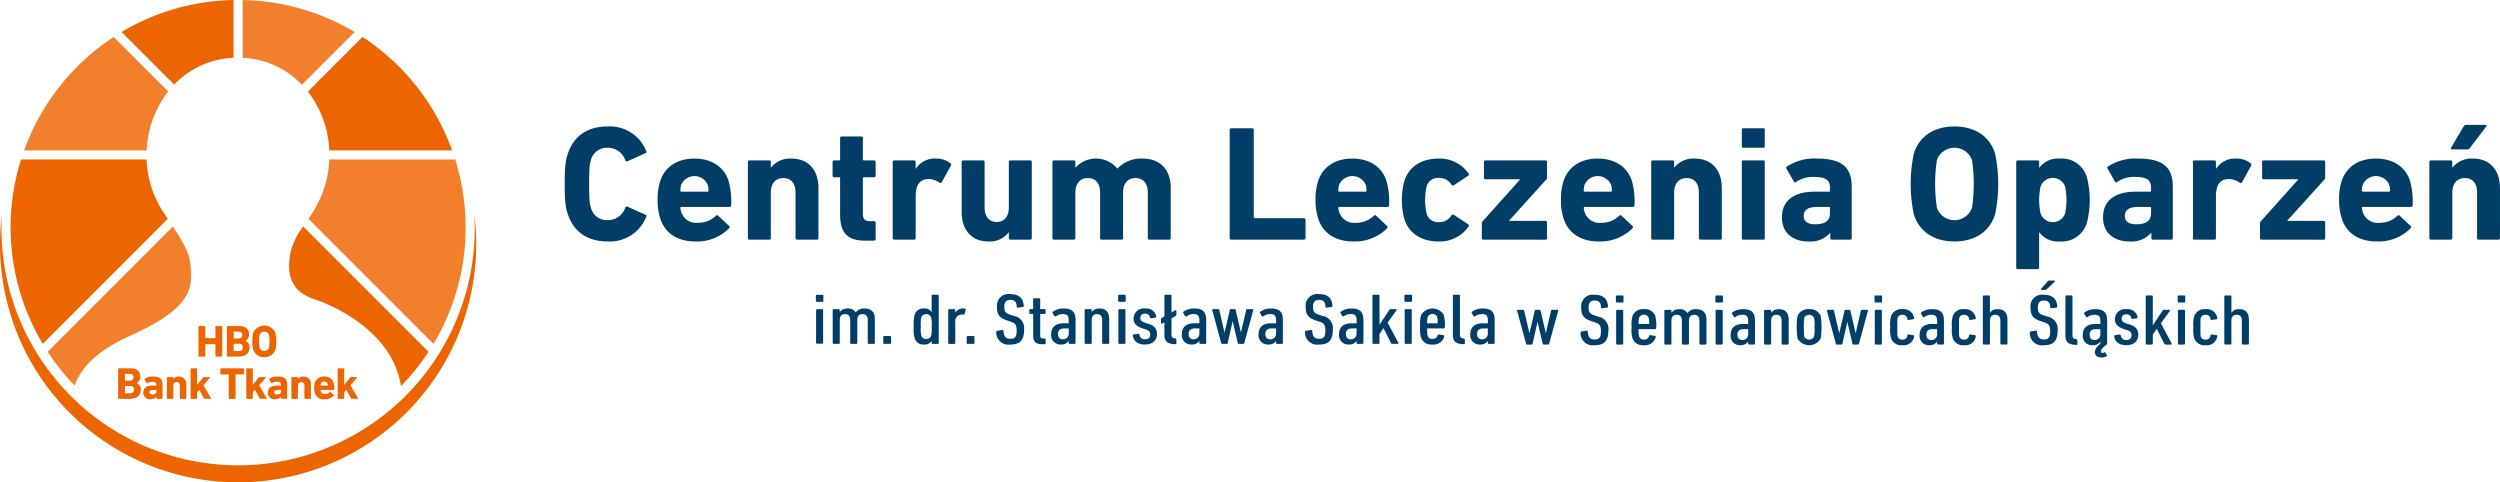 <?xml version="1.0" encoding="UTF-8"?> <svg xmlns="http://www.w3.org/2000/svg" width="425" height="82" viewBox="0 0 424.637 81.923"><defs><style>.a{fill:#003e68;}.b{fill:#ec6500;}.c{fill:#f27f2c;}</style></defs><g transform="translate(-70.866 -267.287)"><path class="a" d="M173.729,305.581h.914a.166.166,0,0,0,.184-.159v-.87a.165.165,0,0,0-.184-.159h-.914a.165.165,0,0,0-.184.159v.87a.166.166,0,0,0,.184.159" transform="translate(35.894 12.971)"></path><path class="a" d="M174.588,306.191h-.827a.166.166,0,0,0-.184.161V311.9a.166.166,0,0,0,.184.161h.827a.166.166,0,0,0,.184-.161v-5.545a.166.166,0,0,0-.184-.161" transform="translate(35.905 13.6)"></path><path class="a" d="M181.045,306.111a1.656,1.656,0,0,0-1.463.667,1.468,1.468,0,0,0-1.412-.667,1.5,1.5,0,0,0-1.3.618v-.348a.166.166,0,0,0-.184-.161h-.833a.166.166,0,0,0-.185.161v5.579a.166.166,0,0,0,.185.161h.833a.166.166,0,0,0,.184-.161v-3.877c0-.667.31-1.019.895-1.019s.881.333.881,1.019v3.877a.166.166,0,0,0,.185.161h.831a.166.166,0,0,0,.185-.161v-3.9c0-.641.313-.995.88-.995.6,0,.895.333.895,1.019v3.877a.167.167,0,0,0,.185.161h.831a.167.167,0,0,0,.186-.161v-4.023c0-1.228-.582-1.826-1.776-1.826" transform="translate(36.635 13.572)"></path><path class="a" d="M182.219,310.912h.949a.167.167,0,0,0,.185-.161V309.73a.167.167,0,0,0-.185-.161h-.949a.166.166,0,0,0-.185.161v1.022a.166.166,0,0,0,.185.161" transform="translate(38.861 14.781)"></path><path class="a" d="M188,311.882a.8.8,0,0,1-.825-.484,4.95,4.95,0,0,1-.1-1.629,4.853,4.853,0,0,1,.1-1.613.928.928,0,0,1,1.633,0,4.857,4.857,0,0,1,.1,1.614,5.029,5.029,0,0,1-.1,1.629.813.813,0,0,1-.81.484m.908.336v.347a.168.168,0,0,0,.185.162h.833a.168.168,0,0,0,.185-.162v-8.023a.167.167,0,0,0-.185-.161h-.833a.167.167,0,0,0-.185.161v2.788a1.379,1.379,0,0,0-1.3-.614,1.5,1.5,0,0,0-1.555.973,5.559,5.559,0,0,0-.178,2.08,5.622,5.622,0,0,0,.178,2.093,1.5,1.5,0,0,0,1.555.973,1.4,1.4,0,0,0,1.3-.617" transform="translate(40.202 12.967)"></path><path class="a" d="M192.77,307.149a.2.2,0,0,0,.213-.138l.2-.69a.135.135,0,0,0,0-.121.147.147,0,0,0-.115-.065,1.746,1.746,0,0,0-.285-.024,1.538,1.538,0,0,0-1.377.7v-.425a.167.167,0,0,0-.185-.162h-.831a.167.167,0,0,0-.185.162v5.579a.166.166,0,0,0,.185.161h.831a.166.166,0,0,0,.185-.161v-3.6a1.073,1.073,0,0,1,1.143-1.213Z" transform="translate(41.718 13.572)"></path><path class="a" d="M192.716,310.912h.949a.167.167,0,0,0,.185-.161V309.73a.167.167,0,0,0-.185-.161h-.949a.166.166,0,0,0-.185.161v1.022a.166.166,0,0,0,.185.161" transform="translate(42.531 14.781)"></path><path class="a" d="M199.229,308l-.6-.194c-.8-.255-1.009-.536-1.009-1.362,0-.8.321-1.163,1.042-1.163s1.041.363,1.069,1.177a.139.139,0,0,0,.054.109.173.173,0,0,0,.151.026l.816-.109a.17.17,0,0,0,.166-.174c-.077-1.351-.825-2.007-2.286-2.007a1.967,1.967,0,0,0-2.258,2.18c0,1.317.429,1.879,1.764,2.309l.6.2c.769.248.98.575.98,1.518,0,1.157-.393,1.383-1.069,1.383-.779,0-1.117-.391-1.173-1.347a.145.145,0,0,0-.047-.111.208.208,0,0,0-.158-.038l-.861.134a.157.157,0,0,0-.15.175,2.061,2.061,0,0,0,2.374,2.163c1.644,0,2.344-.742,2.344-2.482A2.11,2.11,0,0,0,199.229,308" transform="translate(43.834 12.939)"></path><path class="a" d="M200.6,307.487h.422c.049,0,.049.018.049.034V311.2c0,1,.471,1.425,1.571,1.425H203a.167.167,0,0,0,.185-.161v-.645a.167.167,0,0,0-.185-.161h-.19c-.377,0-.544-.144-.544-.471v-3.671c0-.016,0-.034.049-.034H203a.167.167,0,0,0,.185-.162v-.5a.167.167,0,0,0-.185-.161h-.686c-.049,0-.049-.018-.049-.034v-1.641a.167.167,0,0,0-.186-.161h-.83a.167.167,0,0,0-.186.161v1.641c0,.016,0,.034-.049.034H200.6a.166.166,0,0,0-.185.161v.5a.166.166,0,0,0,.185.162" transform="translate(45.285 13.124)"></path><path class="a" d="M204.326,310.441c0-.655.344-.946,1.115-.946h.656c.049,0,.049.019.049.034v.8a.957.957,0,0,1-.983,1.018c-.547,0-.837-.314-.837-.908m1.819,1.157v.362a.166.166,0,0,0,.185.162h.788a.167.167,0,0,0,.185-.162V308.07c0-1.391-.587-1.96-2.023-1.96a3.014,3.014,0,0,0-1.819.545.167.167,0,0,0-.039.243l.277.472a.17.17,0,0,0,.107.089.224.224,0,0,0,.182-.026,1.96,1.96,0,0,1,1.161-.382c.718,0,1,.3,1,1.066v.475c0,.016,0,.032-.049.032h-.831c-1.352,0-2.1.653-2.1,1.839a1.577,1.577,0,0,0,1.688,1.765,1.445,1.445,0,0,0,1.289-.633" transform="translate(46.249 13.571)"></path><path class="a" d="M209.47,307.064c.592,0,.88.333.88,1.019v3.877a.167.167,0,0,0,.186.161h.831a.167.167,0,0,0,.185-.161v-4.023c0-1.229-.548-1.826-1.674-1.826a1.5,1.5,0,0,0-1.3.618v-.348a.166.166,0,0,0-.185-.162h-.831a.166.166,0,0,0-.185.162v5.579a.166.166,0,0,0,.185.161h.831a.166.166,0,0,0,.185-.161v-3.877c0-.667.309-1.019.895-1.019" transform="translate(47.719 13.572)"></path><path class="a" d="M212.824,311.932v-5.579a.167.167,0,0,0-.185-.161h-.831a.167.167,0,0,0-.186.161v5.579a.167.167,0,0,0,.186.161h.831a.167.167,0,0,0,.185-.161" transform="translate(49.204 13.6)"></path><path class="a" d="M211.775,305.577h.919a.165.165,0,0,0,.185-.161v-.875a.167.167,0,0,0-.185-.162h-.919a.167.167,0,0,0-.185.162v.875a.165.165,0,0,0,.185.161" transform="translate(49.193 12.967)"></path><path class="a" d="M215.5,312.23c1.256,0,2.038-.672,2.038-1.753,0-.926-.422-1.436-1.458-1.763l-.583-.182c-.683-.227-.775-.532-.775-.8a.691.691,0,0,1,.792-.738.786.786,0,0,1,.854.656.188.188,0,0,0,.217.121l.7-.121a.169.169,0,0,0,.108-.065.182.182,0,0,0,.026-.138,1.71,1.71,0,0,0-1.906-1.333,1.732,1.732,0,0,0-1.95,1.68c0,.81.48,1.358,1.471,1.678l.583.182c.574.193.776.425.776.887,0,.516-.312.8-.88.8a.874.874,0,0,1-.954-.808.171.171,0,0,0-.181-.13.173.173,0,0,0-.038,0l-.745.12a.177.177,0,0,0-.126.072.146.146,0,0,0-.023.119c.119.965.866,1.517,2.051,1.517" transform="translate(49.842 13.572)"></path><path class="a" d="M219.416,312.786a.166.166,0,0,0,.185-.161v-.633a.183.183,0,0,0-.178-.173l-.074-.012c-.417-.058-.579-.235-.579-.629v-2.786l.665-.39c.1-.061.166-.119.166-.228v-.657a.108.108,0,0,0-.054-.094.158.158,0,0,0-.151,0l-.626.367v-2.85a.167.167,0,0,0-.185-.159h-.831a.167.167,0,0,0-.186.159v3.528l-.418.232c-.1.062-.165.12-.165.229v.655a.108.108,0,0,0,.053.094.151.151,0,0,0,.151,0l.379-.211v2.073c0,1.151.482,1.594,1.769,1.632Z" transform="translate(51.079 12.967)"></path><path class="a" d="M220.769,310.441c0-.655.344-.946,1.115-.946h.656c.049,0,.049.019.049.034v.8a.957.957,0,0,1-.982,1.018c-.547,0-.837-.314-.837-.908m1.819,1.157v.362a.167.167,0,0,0,.185.162h.788a.167.167,0,0,0,.185-.162V308.07c0-1.391-.587-1.96-2.023-1.96a3.014,3.014,0,0,0-1.819.545.168.168,0,0,0-.039.243l.277.472a.17.17,0,0,0,.107.089.223.223,0,0,0,.182-.026,1.96,1.96,0,0,1,1.161-.382c.718,0,1,.3,1,1.066v.475c0,.016,0,.032-.049.032h-.831c-1.352,0-2.1.653-2.1,1.839a1.577,1.577,0,0,0,1.688,1.765,1.445,1.445,0,0,0,1.289-.633" transform="translate(51.997 13.571)"></path><path class="a" d="M230.4,306.249a.154.154,0,0,0-.132-.057H229.4a.18.18,0,0,0-.2.152l-.888,3.829-.889-3.829a.173.173,0,0,0-.184-.152h-.613a.181.181,0,0,0-.2.152l-.9,3.831-.889-3.831a.174.174,0,0,0-.184-.152h-.876a.151.151,0,0,0-.131.057.122.122,0,0,0-.008.115l1.516,5.575a.173.173,0,0,0,.2.154h.715c.119,0,.181-.047.2-.152l.837-3.714.866,3.713a.18.18,0,0,0,.2.154h.714c.12,0,.181-.047.2-.15l1.516-5.575a.122.122,0,0,0-.005-.119" transform="translate(53.332 13.6)"></path><path class="a" d="M232.242,310.332a.947.947,0,0,1-.982,1.018c-.547,0-.835-.314-.835-.908,0-.655.343-.946,1.112-.946h.657c.049,0,.049.018.049.034Zm1.158,1.628v-3.889c0-1.391-.586-1.96-2.023-1.96a3.023,3.023,0,0,0-1.819.544.17.17,0,0,0-.039.244l.277.472a.18.18,0,0,0,.107.089.239.239,0,0,0,.184-.026,1.955,1.955,0,0,1,1.161-.383c.726,0,1,.289,1,1.068v.474c0,.018,0,.034-.049.034h-.831c-1.351,0-2.1.653-2.1,1.838a1.576,1.576,0,0,0,1.687,1.765,1.444,1.444,0,0,0,1.289-.632v.362a.166.166,0,0,0,.185.161h.788a.166.166,0,0,0,.185-.161" transform="translate(55.372 13.572)"></path><path class="a" d="M239.834,310.381A2.111,2.111,0,0,0,238.085,308l-.6-.194c-.8-.255-1.009-.536-1.009-1.362,0-.8.321-1.163,1.041-1.163s1.041.363,1.07,1.177a.139.139,0,0,0,.055.111.176.176,0,0,0,.15.024l.818-.109a.169.169,0,0,0,.165-.174c-.077-1.351-.825-2.007-2.286-2.007a1.967,1.967,0,0,0-2.258,2.18c0,1.317.429,1.879,1.765,2.309l.6.2c.769.248.98.575.98,1.518,0,1.157-.393,1.383-1.07,1.383-.779,0-1.117-.39-1.171-1.347a.146.146,0,0,0-.047-.109.193.193,0,0,0-.159-.038l-.861.132a.158.158,0,0,0-.15.175,2.061,2.061,0,0,0,2.374,2.163c1.642,0,2.344-.742,2.344-2.482" transform="translate(57.417 12.939)"></path><path class="a" d="M242.374,310.332a.947.947,0,0,1-.982,1.018c-.547,0-.835-.314-.835-.908,0-.655.343-.946,1.112-.946h.657c.049,0,.049.018.049.034Zm1.158,1.628v-3.889c0-1.391-.586-1.96-2.023-1.96a3.023,3.023,0,0,0-1.819.544.17.17,0,0,0-.039.244l.277.472a.18.18,0,0,0,.107.089.234.234,0,0,0,.182-.026,1.963,1.963,0,0,1,1.162-.383c.726,0,1,.289,1,1.068v.474c0,.018,0,.034-.049.034h-.831c-1.351,0-2.1.653-2.1,1.838a1.576,1.576,0,0,0,1.687,1.765,1.444,1.444,0,0,0,1.289-.632v.362a.166.166,0,0,0,.185.161h.788a.167.167,0,0,0,.185-.161" transform="translate(58.914 13.572)"></path><path class="a" d="M244.8,312.565v-1.53l.671-.993,1.283,2.541a.24.24,0,0,0,.238.143h.877a.152.152,0,0,0,.131-.055.132.132,0,0,0,.005-.124l-1.827-3.429,1.52-2.111a.118.118,0,0,0,.011-.121.144.144,0,0,0-.132-.059h-.875a.253.253,0,0,0-.238.139l-1.664,2.494v-4.917a.166.166,0,0,0-.185-.161h-.831a.166.166,0,0,0-.186.161v8.023a.167.167,0,0,0,.186.161h.831a.166.166,0,0,0,.185-.161" transform="translate(60.383 12.967)"></path><path class="a" d="M248.858,311.932v-5.579a.167.167,0,0,0-.185-.161h-.831a.167.167,0,0,0-.186.161v5.579a.167.167,0,0,0,.186.161h.831a.167.167,0,0,0,.185-.161" transform="translate(61.801 13.6)"></path><path class="a" d="M247.809,305.577h.919a.167.167,0,0,0,.186-.161v-.875a.168.168,0,0,0-.186-.162h-.919a.167.167,0,0,0-.185.162v.875a.165.165,0,0,0,.185.161" transform="translate(61.789 12.967)"></path><path class="a" d="M250.9,307.5a.9.9,0,0,1,1.576,0,3.094,3.094,0,0,1,.1,1.093c0,.016,0,.034-.047.034h-1.679c-.047,0-.047-.016-.047-.034a3.079,3.079,0,0,1,.1-1.092m.767,4.729a1.884,1.884,0,0,0,2.037-1.381.165.165,0,0,0-.022-.131.158.158,0,0,0-.111-.062l-.776-.134a.178.178,0,0,0-.217.125.831.831,0,0,1-.9.629.775.775,0,0,1-.781-.472,3.772,3.772,0,0,1-.1-1.277c0-.015,0-.034.047-.034H253.6a.164.164,0,0,0,.185-.159,5.985,5.985,0,0,0-.163-2.117,2.229,2.229,0,0,0-3.852,0,5.436,5.436,0,0,0-.163,1.946,5.309,5.309,0,0,0,.163,1.947,1.851,1.851,0,0,0,1.9,1.119" transform="translate(62.481 13.572)"></path><path class="a" d="M255.493,312.774l.077.012a.165.165,0,0,0,.185-.161v-.632c0-.092-.069-.155-.178-.173l-.074-.012c-.417-.058-.579-.233-.579-.629v-6.639a.165.165,0,0,0-.185-.159h-.831a.163.163,0,0,0-.185.159v6.6c0,1.151.479,1.594,1.771,1.63" transform="translate(63.921 12.967)"></path><path class="a" d="M258.892,310.331a.946.946,0,0,1-.981,1.018c-.548,0-.837-.313-.837-.908,0-.655.344-.946,1.113-.946h.656c.049,0,.049.019.049.034Zm.973,1.79a.166.166,0,0,0,.185-.161v-3.891c0-1.391-.586-1.958-2.023-1.958a3.014,3.014,0,0,0-1.819.544.168.168,0,0,0-.039.243l.277.472a.17.17,0,0,0,.107.089.238.238,0,0,0,.184-.024,1.949,1.949,0,0,1,1.161-.383c.726,0,1,.289,1,1.068v.474c0,.018,0,.034-.049.034h-.831c-1.351,0-2.1.652-2.1,1.838a1.577,1.577,0,0,0,1.688,1.765,1.444,1.444,0,0,0,1.287-.632v.362a.167.167,0,0,0,.185.161Z" transform="translate(64.688 13.572)"></path><path class="a" d="M268.633,306.279h-.861a.181.181,0,0,0-.2.153l-.888,3.83-.889-3.829a.173.173,0,0,0-.184-.154H265a.182.182,0,0,0-.2.153l-.9,3.831-.889-3.83a.174.174,0,0,0-.184-.154h-.875a.152.152,0,0,0-.132.057.122.122,0,0,0-.008.115l1.516,5.575a.174.174,0,0,0,.2.155h.715c.119,0,.181-.049.2-.153l.838-3.714.865,3.711a.181.181,0,0,0,.2.155h.715c.119,0,.179-.049.2-.151l1.517-5.575a.126.126,0,0,0-.007-.119.155.155,0,0,0-.132-.057" transform="translate(66.745 13.63)"></path><path class="a" d="M272.765,308.085l-.6-.2c-.8-.254-1.008-.534-1.008-1.36,0-.8.32-1.163,1.041-1.163s1.041.363,1.069,1.177a.139.139,0,0,0,.054.109.173.173,0,0,0,.151.026l.816-.109a.17.17,0,0,0,.166-.174c-.077-1.351-.825-2.007-2.286-2.007a1.967,1.967,0,0,0-2.258,2.178c0,1.319.429,1.88,1.764,2.311l.6.2c.769.248.98.575.98,1.518,0,1.157-.393,1.383-1.069,1.383-.779,0-1.117-.391-1.173-1.347a.145.145,0,0,0-.047-.111.2.2,0,0,0-.158-.038l-.861.134a.157.157,0,0,0-.15.176,2.061,2.061,0,0,0,2.374,2.163c1.644,0,2.344-.742,2.344-2.482a2.11,2.11,0,0,0-1.749-2.383" transform="translate(69.54 12.969)"></path><path class="a" d="M275.343,304.469h-.919a.166.166,0,0,0-.185.161v.876a.166.166,0,0,0,.185.161h.919a.166.166,0,0,0,.185-.161v-.876a.166.166,0,0,0-.185-.161" transform="translate(71.093 12.998)"></path><path class="a" d="M275.289,306.279h-.831a.167.167,0,0,0-.186.161v5.579a.168.168,0,0,0,.186.162h.831a.167.167,0,0,0,.185-.162V306.44a.167.167,0,0,0-.185-.161" transform="translate(71.104 13.63)"></path><path class="a" d="M279.145,308.714h-1.677c-.049,0-.049-.016-.049-.034a3.064,3.064,0,0,1,.1-1.092.9.9,0,0,1,1.575,0,3.027,3.027,0,0,1,.1,1.092c0,.018,0,.034-.049.034m-.831-2.516a1.879,1.879,0,0,0-1.933,1.108,5.432,5.432,0,0,0-.163,1.945,5.317,5.317,0,0,0,.163,1.947,1.849,1.849,0,0,0,1.9,1.119,1.885,1.885,0,0,0,2.036-1.381.162.162,0,0,0-.022-.13.16.16,0,0,0-.112-.062l-.775-.134a.178.178,0,0,0-.217.124.831.831,0,0,1-.9.629.773.773,0,0,1-.781-.472,3.745,3.745,0,0,1-.1-1.275c0-.015,0-.034.049-.034h2.744a.167.167,0,0,0,.185-.161,6,6,0,0,0-.163-2.117,1.87,1.87,0,0,0-1.919-1.107" transform="translate(71.785 13.602)"></path><path class="a" d="M285.715,306.2a1.656,1.656,0,0,0-1.463.667,1.468,1.468,0,0,0-1.412-.667,1.5,1.5,0,0,0-1.3.618v-.348a.166.166,0,0,0-.184-.161h-.833a.166.166,0,0,0-.185.161v5.579a.167.167,0,0,0,.185.162h.833a.167.167,0,0,0,.184-.162V308.17c0-.667.31-1.019.895-1.019s.881.333.881,1.019v3.877a.167.167,0,0,0,.185.162h.831a.167.167,0,0,0,.185-.162v-3.9c0-.641.313-.995.88-.995.6,0,.895.333.895,1.019v3.877a.168.168,0,0,0,.185.162h.831a.168.168,0,0,0,.186-.162v-4.023c0-1.228-.582-1.826-1.776-1.826" transform="translate(73.225 13.602)"></path><path class="a" d="M287.808,306.279h-.831a.167.167,0,0,0-.186.161v5.579a.168.168,0,0,0,.186.162h.831a.167.167,0,0,0,.185-.162V306.44a.167.167,0,0,0-.185-.161" transform="translate(75.481 13.63)"></path><path class="a" d="M287.862,304.469h-.919a.166.166,0,0,0-.185.161v.876a.166.166,0,0,0,.185.161h.919a.166.166,0,0,0,.185-.161v-.876a.166.166,0,0,0-.185-.161" transform="translate(75.469 12.998)"></path><path class="a" d="M291.658,310.419a.957.957,0,0,1-.981,1.018c-.548,0-.837-.315-.837-.908,0-.655.343-.946,1.113-.946h.656c.049,0,.049.019.049.034Zm-.865-4.221a3.023,3.023,0,0,0-1.819.544.168.168,0,0,0-.038.244l.275.472a.175.175,0,0,0,.107.089.232.232,0,0,0,.184-.026,1.958,1.958,0,0,1,1.161-.382c.717,0,1,.3,1,1.066v.474c0,.018,0,.034-.049.034h-.831c-1.352,0-2.1.653-2.1,1.838a1.576,1.576,0,0,0,1.688,1.765,1.44,1.44,0,0,0,1.288-.632v.362a.168.168,0,0,0,.185.162h.788a.167.167,0,0,0,.185-.162v-3.89c0-1.391-.586-1.96-2.023-1.96" transform="translate(76.142 13.602)"></path><path class="a" d="M295.392,306.2a1.5,1.5,0,0,0-1.3.618v-.348a.166.166,0,0,0-.184-.161h-.833a.166.166,0,0,0-.185.161v5.579a.167.167,0,0,0,.185.162h.833a.167.167,0,0,0,.184-.162V308.17c0-.667.31-1.019.895-1.019s.881.333.881,1.019v3.877a.167.167,0,0,0,.185.162h.831a.167.167,0,0,0,.185-.162v-4.023c0-1.228-.548-1.826-1.673-1.826" transform="translate(77.612 13.602)"></path><path class="a" d="M299.931,310.88a.943.943,0,0,1-1.648,0,15.363,15.363,0,0,1,0-3.242.941.941,0,0,1,1.648,0,5.228,5.228,0,0,1,.086,1.614,5.418,5.418,0,0,1-.085,1.629m-.825-4.682a1.925,1.925,0,0,0-1.962,1.132,12.518,12.518,0,0,0,0,3.844,2.256,2.256,0,0,0,3.925,0,12.526,12.526,0,0,0,0-3.845,1.926,1.926,0,0,0-1.962-1.131" transform="translate(79.048 13.602)"></path><path class="a" d="M307.627,306.279h-.861a.181.181,0,0,0-.2.153l-.888,3.83-.889-3.829a.173.173,0,0,0-.184-.154h-.613a.182.182,0,0,0-.2.153l-.9,3.831-.889-3.83a.174.174,0,0,0-.184-.154h-.875a.152.152,0,0,0-.132.057.122.122,0,0,0-.008.115l1.516,5.575a.174.174,0,0,0,.2.155h.715c.119,0,.181-.049.2-.153l.838-3.714.865,3.711a.181.181,0,0,0,.2.155h.714c.12,0,.181-.049.2-.151l1.517-5.575a.125.125,0,0,0-.007-.119.155.155,0,0,0-.132-.057" transform="translate(80.376 13.63)"></path><path class="a" d="M307.894,304.469h-.919a.166.166,0,0,0-.185.161v.876a.166.166,0,0,0,.185.161h.919a.166.166,0,0,0,.185-.161v-.876a.166.166,0,0,0-.185-.161" transform="translate(82.472 12.998)"></path><path class="a" d="M307.84,306.279h-.833a.167.167,0,0,0-.185.161v5.579a.167.167,0,0,0,.185.162h.833a.167.167,0,0,0,.185-.162V306.44a.167.167,0,0,0-.185-.161" transform="translate(82.483 13.63)"></path><path class="a" d="M312.694,310.611l-.783-.12a.191.191,0,0,0-.154.016.16.16,0,0,0-.07.112.787.787,0,0,1-.852.745.752.752,0,0,1-.781-.449c-.085-.212-.085-.35-.085-1.663s0-1.439.085-1.651a.752.752,0,0,1,.781-.449.785.785,0,0,1,.85.745.169.169,0,0,0,.072.113.2.2,0,0,0,.148.016l.794-.123a.153.153,0,0,0,.13-.175,1.788,1.788,0,0,0-1.993-1.53,1.847,1.847,0,0,0-1.9,1.108,4.89,4.89,0,0,0-.163,1.946,4.948,4.948,0,0,0,.163,1.96,1.826,1.826,0,0,0,1.9,1.107,1.788,1.788,0,0,0,1.993-1.534.154.154,0,0,0-.135-.173" transform="translate(83.164 13.602)"></path><path class="a" d="M315.442,310.419a.958.958,0,0,1-.982,1.018c-.548,0-.837-.315-.837-.908,0-.655.343-.946,1.113-.946h.657c.049,0,.049.019.049.034Zm-.866-4.221a3.023,3.023,0,0,0-1.819.544.168.168,0,0,0-.038.244l.275.472a.175.175,0,0,0,.107.089.232.232,0,0,0,.184-.026,1.958,1.958,0,0,1,1.161-.382c.717,0,1,.3,1,1.066v.474c0,.018,0,.034-.049.034h-.833c-1.351,0-2.1.653-2.1,1.838a1.576,1.576,0,0,0,1.688,1.765,1.444,1.444,0,0,0,1.289-.632v.362a.167.167,0,0,0,.184.162h.788a.167.167,0,0,0,.185-.162v-3.89c0-1.391-.586-1.96-2.023-1.96" transform="translate(84.456 13.602)"></path><path class="a" d="M320.456,310.611l-.784-.12a.189.189,0,0,0-.152.016.16.16,0,0,0-.07.112.786.786,0,0,1-.852.745.75.75,0,0,1-.78-.449c-.085-.212-.085-.35-.085-1.663s0-1.439.085-1.651a.75.75,0,0,1,.78-.449.786.786,0,0,1,.852.745.164.164,0,0,0,.071.113.184.184,0,0,0,.147.016l.794-.123a.152.152,0,0,0,.13-.175,1.788,1.788,0,0,0-1.993-1.53,1.847,1.847,0,0,0-1.9,1.108,4.893,4.893,0,0,0-.163,1.946,4.95,4.95,0,0,0,.163,1.96,1.846,1.846,0,0,0,1.9,1.107,1.79,1.79,0,0,0,1.995-1.534.155.155,0,0,0-.136-.173" transform="translate(85.877 13.602)"></path><path class="a" d="M322.927,306.8a1.5,1.5,0,0,0-1.3.618v-2.792a.165.165,0,0,0-.185-.159h-.831a.164.164,0,0,0-.185.159v8.023a.167.167,0,0,0,.185.162h.831a.167.167,0,0,0,.185-.162v-3.877c0-.667.31-1.019.895-1.019s.88.333.88,1.019v3.877a.167.167,0,0,0,.185.162h.833a.167.167,0,0,0,.184-.162v-4.023c0-1.228-.547-1.826-1.672-1.826" transform="translate(87.237 12.998)"></path><path class="a" d="M328.432,304.193a.376.376,0,0,0,.3-.132l1.359-1.278a.109.109,0,0,0,.03-.119.135.135,0,0,0-.131-.069h-.846a.3.3,0,0,0-.263.135L327.761,304a.1.1,0,0,0-.027.112.149.149,0,0,0,.143.077Z" transform="translate(89.791 12.343)"></path><path class="a" d="M329.307,308.085l-.6-.2c-.8-.254-1.01-.534-1.01-1.36,0-.8.321-1.163,1.041-1.163s1.041.363,1.07,1.177a.139.139,0,0,0,.054.109.18.18,0,0,0,.151.026l.816-.109a.17.17,0,0,0,.166-.174c-.077-1.351-.825-2.007-2.286-2.007a1.967,1.967,0,0,0-2.258,2.178c0,1.319.429,1.88,1.764,2.311l.6.2c.769.248.978.575.978,1.518,0,1.157-.391,1.383-1.069,1.383-.779,0-1.117-.391-1.171-1.347a.147.147,0,0,0-.047-.109.194.194,0,0,0-.159-.039l-.861.134a.157.157,0,0,0-.15.176,2.061,2.061,0,0,0,2.374,2.163c1.642,0,2.344-.742,2.344-2.482a2.11,2.11,0,0,0-1.749-2.383" transform="translate(89.306 12.969)"></path><path class="a" d="M332.669,311.908l-.074-.012c-.416-.058-.579-.233-.579-.629v-6.639a.166.166,0,0,0-.185-.161H331a.165.165,0,0,0-.185.161v6.6c0,1.152.479,1.6,1.771,1.633l.077.012a.167.167,0,0,0,.185-.162v-.632c0-.09-.067-.157-.178-.173" transform="translate(90.871 12.997)"></path><path class="a" d="M335.985,310.419a.946.946,0,0,1-.981,1.018c-.548,0-.837-.315-.837-.908,0-.655.344-.946,1.113-.946h.657c.047,0,.047.018.047.034Zm-.865-4.221a3.023,3.023,0,0,0-1.819.544.17.17,0,0,0-.039.244l.277.472a.175.175,0,0,0,.107.089.236.236,0,0,0,.181-.024h0a1.958,1.958,0,0,1,1.161-.382c.726,0,1,.289,1,1.066v.474c0,.018,0,.034-.047.034H335.1c-1.351,0-2.1.653-2.1,1.838a1.577,1.577,0,0,0,1.688,1.765,1.443,1.443,0,0,0,1.287-.63v.4c-.634.52-.919.95-.919,1.393,0,.571.44.926,1.148.926a1.794,1.794,0,0,0,.791-.186.172.172,0,0,0,.1-.108.125.125,0,0,0-.022-.1l-.2-.413a.137.137,0,0,0-.081-.069.212.212,0,0,0-.163.015.482.482,0,0,1-.273.068.254.254,0,0,1-.282-.277c0-.277.3-.624.973-1.122a.161.161,0,0,0,.092-.167v-3.89c0-1.391-.586-1.96-2.023-1.96" transform="translate(91.637 13.602)"></path><path class="a" d="M339.588,308.8l-.583-.182c-.683-.225-.775-.532-.775-.8a.692.692,0,0,1,.792-.74.786.786,0,0,1,.854.657.189.189,0,0,0,.217.12l.7-.121a.17.17,0,0,0,.111-.067.188.188,0,0,0,.024-.135,1.714,1.714,0,0,0-1.907-1.333,1.734,1.734,0,0,0-1.951,1.68c0,.81.482,1.358,1.472,1.678l.583.182c.574.194.776.426.776.888,0,.516-.312.8-.88.8a.873.873,0,0,1-.954-.807.168.168,0,0,0-.179-.131l-.04,0-.744.121a.181.181,0,0,0-.126.07.154.154,0,0,0-.024.12c.119.964.868,1.516,2.053,1.516,1.258,0,2.039-.671,2.039-1.753,0-.924-.424-1.436-1.459-1.763" transform="translate(93.016 13.602)"></path><path class="a" d="M345.021,307.093a.116.116,0,0,0,.012-.121.145.145,0,0,0-.132-.059h-.876a.255.255,0,0,0-.237.139l-1.663,2.494v-4.916a.167.167,0,0,0-.186-.161h-.831a.165.165,0,0,0-.185.161v8.023a.167.167,0,0,0,.185.161h.831a.167.167,0,0,0,.186-.161v-1.53l.671-.993,1.282,2.541a.238.238,0,0,0,.24.143h.875a.153.153,0,0,0,.132-.055.132.132,0,0,0,.005-.124L343.5,309.2Z" transform="translate(94.404 12.997)"></path><path class="a" d="M346.048,304.469h-.919a.167.167,0,0,0-.186.161v.876a.167.167,0,0,0,.186.161h.919a.166.166,0,0,0,.185-.161v-.876a.166.166,0,0,0-.185-.161" transform="translate(95.809 12.998)"></path><path class="a" d="M345.992,306.279h-.831a.166.166,0,0,0-.185.161v5.579a.166.166,0,0,0,.185.162h.831a.166.166,0,0,0,.185-.162V306.44a.166.166,0,0,0-.185-.161" transform="translate(95.821 13.63)"></path><path class="a" d="M350.848,310.611l-.784-.12a.19.19,0,0,0-.153.016.16.16,0,0,0-.07.112.786.786,0,0,1-.852.745.753.753,0,0,1-.781-.449c-.084-.212-.084-.35-.084-1.663s0-1.439.084-1.651a.753.753,0,0,1,.781-.449.786.786,0,0,1,.852.745.164.164,0,0,0,.072.113.185.185,0,0,0,.147.016l.793-.123a.152.152,0,0,0,.13-.175,1.788,1.788,0,0,0-1.993-1.53,1.847,1.847,0,0,0-1.9,1.108,4.9,4.9,0,0,0-.163,1.946,4.96,4.96,0,0,0,.163,1.96,1.846,1.846,0,0,0,1.9,1.107,1.79,1.79,0,0,0,1.995-1.534.155.155,0,0,0-.136-.173" transform="translate(96.501 13.602)"></path><path class="a" d="M353.319,306.8a1.5,1.5,0,0,0-1.3.618v-2.792a.165.165,0,0,0-.185-.159H351a.164.164,0,0,0-.185.159v8.023a.167.167,0,0,0,.185.162h.831a.167.167,0,0,0,.185-.162v-3.877c0-.667.31-1.019.895-1.019s.88.333.88,1.019v3.877a.167.167,0,0,0,.185.162h.833a.167.167,0,0,0,.184-.162v-4.023c0-1.228-.547-1.826-1.672-1.826" transform="translate(97.862 12.998)"></path><path class="b" d="M109.641,295.78a11.885,11.885,0,0,0-2.1,4.223c-1.112,5.118,1.126,7.188,3.947,8.12,3.81,1.258,13.382,5.764,14.764,14.787a38.892,38.892,0,0,0,4.68-5.836Z" transform="translate(12.72 9.96)"></path><path class="c" d="M98.142,295.794,76.873,317.063a36.622,36.622,0,0,0,4.56,5.721c1.374-3.745,4.846-6.359,9.544-8.482,8.643-3.908,10.44-6.952,10.234-10.564-.143-2.52-.1-3.393-3.069-7.944" transform="translate(2.1 9.965)"></path><path class="c" d="M134.617,287.356H113.223a17.776,17.776,0,0,1-1.235,5.9,20.3,20.3,0,0,1-2.3,4.177l21.245,21.246a38.589,38.589,0,0,0,3.688-31.322" transform="translate(13.57 7.016)"></path><path class="b" d="M134.119,291.2A38.762,38.762,0,0,0,118.9,271.932l-9.288,9.288a17.4,17.4,0,0,1,3.637,9.981Z" transform="translate(13.544 1.624)"></path><path class="c" d="M94.721,291.2A17.386,17.386,0,0,1,98.38,281.2l-9.262-9.262A38.75,38.75,0,0,0,73.9,291.2Z" transform="translate(1.061 1.624)"></path><path class="b" d="M95.308,287.356H73.969a38.549,38.549,0,0,0,3.694,31.314L98.9,297.429c-.243-.362-.5-.741-.775-1.143a17.5,17.5,0,0,1-2.821-8.93" transform="translate(0.467 7.016)"></path><path class="b" d="M105.188,267.287a38.439,38.439,0,0,0-19.018,5.427l8.936,8.935a14.807,14.807,0,0,1,10.083-4.555Z" transform="translate(5.35 0)"></path><path class="c" d="M101.407,267.287V277.1a14.813,14.813,0,0,1,10.06,4.576l8.958-8.958a38.439,38.439,0,0,0-19.018-5.427" transform="translate(10.676 0)"></path><path class="b" d="M151.439,294.32c.038.715.059,1.435.059,2.159a40.188,40.188,0,1,1-80.375,0c0-.722.022-1.439.059-2.151a40.377,40.377,0,0,0,38.044,45.378c.691.034,1.386.054,2.085.054h.018c.692,0,1.381-.019,2.066-.053a40.446,40.446,0,0,0,38.362-40.393,40.9,40.9,0,0,0-.318-4.993" transform="translate(0 9.45)"></path><path class="b" d="M99.882,313.408v-4.987a.093.093,0,0,0-.1-.1h-.961a.093.093,0,0,0-.1.1v1.926c0,.018-.007.024-.024.024H97.027c-.018,0-.024-.005-.024-.024v-1.926a.094.094,0,0,0-.1-.1h-.96a.094.094,0,0,0-.1.1v4.987a.094.094,0,0,0,.1.1h.96a.094.094,0,0,0,.1-.1v-1.98c0-.018.005-.023.024-.023H98.7c.018,0,.024.005.024.023v1.98a.092.092,0,0,0,.1.1h.961a.092.092,0,0,0,.1-.1" transform="translate(8.733 14.345)"></path><path class="b" d="M101.384,310.424H100.6c-.018,0-.024-.005-.024-.024v-1.111c0-.018.007-.023.024-.023h.785c.414,0,.652.209.652.575s-.244.583-.652.583m-.81,2.115v-1.194c0-.019.005-.023.024-.023h.846a.591.591,0,0,1,.673.621c0,.4-.24.621-.673.621H100.6c-.018,0-.024-.005-.024-.024m.893.966a2.652,2.652,0,0,0,.305-.039c.065-.005.127-.015.189-.024a2.127,2.127,0,0,0,.445-.121,1.557,1.557,0,0,0,.25-.13,1.282,1.282,0,0,0,.236-.2,1.268,1.268,0,0,0,.17-.232,1.379,1.379,0,0,0,.126-.314,1.61,1.61,0,0,0,.043-.238,1.647,1.647,0,0,0,.04-.224,1.246,1.246,0,0,0-.675-1.173,1.191,1.191,0,0,0,.584-1.1c0-.884-.606-1.39-1.661-1.39h-2a.094.094,0,0,0-.1.1v4.988a.094.094,0,0,0,.1.1Z" transform="translate(9.982 14.345)"></path><path class="b" d="M103.873,309.839a.838.838,0,0,1,1.575,0,7.345,7.345,0,0,1,0,2.193h0a.838.838,0,0,1-1.575,0,3.809,3.809,0,0,1-.082-1.1,3.732,3.732,0,0,1,.084-1.1m.787,3.771a1.837,1.837,0,0,0,1.895-1.262,6.98,6.98,0,0,0,0-2.825,2.055,2.055,0,0,0-3.791,0,7.109,7.109,0,0,0,0,2.825,1.84,1.84,0,0,0,1.9,1.262" transform="translate(11.101 14.323)"></path><path class="b" d="M87.7,315.741h-.785c-.018,0-.024-.005-.024-.023v-1.112c0-.018.007-.023.024-.023H87.7c.414,0,.652.209.652.575s-.244.583-.652.583m.734,1.518c0,.4-.24.621-.673.621h-.846c-.018,0-.024-.005-.024-.024v-1.194c0-.018.005-.023.024-.023h.846a.591.591,0,0,1,.673.621m1.07.506a1.579,1.579,0,0,0,.043-.238,1.61,1.61,0,0,0,.04-.224,1.248,1.248,0,0,0-.675-1.173,1.189,1.189,0,0,0,.584-1.1c0-.883-.606-1.389-1.661-1.389h-2a.093.093,0,0,0-.1.1v4.987a.094.094,0,0,0,.1.1h1.949a2.639,2.639,0,0,0,.3-.039c.065-.005.127-.013.189-.024a2.045,2.045,0,0,0,.445-.122,1.453,1.453,0,0,0,.25-.13,1.281,1.281,0,0,0,.236-.2,1.223,1.223,0,0,0,.17-.232,1.379,1.379,0,0,0,.126-.314" transform="translate(5.197 16.204)"></path><path class="b" d="M89.527,315.776l-.007-.005.02,0-.008,0h-.005m1.6,1.2v.25c0,.327-.216.486-.659.486-.337,0-.507-.123-.507-.364,0-.273.194-.394.629-.394H91.1c.019,0,.024.005.024.023m-.6-2.3a2.34,2.34,0,0,0-1.373.366.1.1,0,0,0-.03.135l.341.6a.082.082,0,0,0,.057.043.1.1,0,0,0,.072-.022,1.356,1.356,0,0,1,.8-.231c.607,0,.727.176.727.478v.136c0,.018-.007.023-.024.023h-.649c-.995,0-1.54.426-1.54,1.2a1.112,1.112,0,0,0,1.238,1.14,1.653,1.653,0,0,0,.285-.046c.03-.005.061-.008.089-.015a1.162,1.162,0,0,0,.371-.144.826.826,0,0,0,.124-.084c.038-.031.09-.046.121-.082v.19a.094.094,0,0,0,.1.1h.838a.093.093,0,0,0,.1-.1v-2.343c0-.954-.475-1.344-1.645-1.344" transform="translate(6.307 16.566)"></path><path class="b" d="M93.9,314.677a1.148,1.148,0,0,0-.93.383v-.2a.093.093,0,0,0-.1-.1h-.907a.092.092,0,0,0-.1.1v3.506a.093.093,0,0,0,.1.1h.907a.094.094,0,0,0,.1-.1v-2.1c0-.4.211-.644.552-.644s.547.235.547.644v2.1a.092.092,0,0,0,.1.1h.907a.092.092,0,0,0,.1-.1v-2.305a1.232,1.232,0,0,0-1.267-1.382" transform="translate(7.342 16.566)"></path><path class="b" d="M97.033,316.514l1.107-1.279a.068.068,0,0,0,.018-.074.064.064,0,0,0-.062-.039h-.968a.2.2,0,0,0-.161.084l-1.012,1.246v-2.713a.094.094,0,0,0-.1-.1H94.95a.093.093,0,0,0-.1.1v4.988a.093.093,0,0,0,.1.1h.907a.094.094,0,0,0,.1-.1v-1l.354-.437.8,1.445a.141.141,0,0,0,.132.088h1.005a.067.067,0,0,0,.062-.038.066.066,0,0,0-.007-.07Z" transform="translate(8.385 16.204)"></path><path class="b" d="M98.7,313.641a.094.094,0,0,0-.1.1v.839a.094.094,0,0,0,.1.1H100c.019,0,.024,0,.024.023v4.028a.092.092,0,0,0,.1.1h.961a.092.092,0,0,0,.1-.1V314.7c0-.018.007-.023.024-.023h1.3a.093.093,0,0,0,.1-.1v-.839a.092.092,0,0,0-.1-.1Z" transform="translate(9.696 16.204)"></path><path class="b" d="M104.047,316.514l1.105-1.279a.066.066,0,0,0,.019-.074.064.064,0,0,0-.062-.039h-.968a.2.2,0,0,0-.161.084l-1.012,1.246v-2.713a.094.094,0,0,0-.1-.1h-.907a.093.093,0,0,0-.1.1v4.988a.093.093,0,0,0,.1.1h.907a.094.094,0,0,0,.1-.1v-1l.354-.437.8,1.445a.141.141,0,0,0,.132.088h1.005a.067.067,0,0,0,.062-.038.066.066,0,0,0-.007-.07Z" transform="translate(10.837 16.204)"></path><path class="b" d="M105.206,315.776l-.007-.005.02,0-.008,0h-.005m1.6,1.2v.25c0,.327-.216.486-.659.486-.337,0-.507-.123-.507-.364,0-.273.194-.394.629-.394h.513c.019,0,.024.005.024.023m-.6-2.3a2.34,2.34,0,0,0-1.373.366.1.1,0,0,0-.03.135l.341.6a.082.082,0,0,0,.057.043.1.1,0,0,0,.072-.022,1.357,1.357,0,0,1,.8-.231c.609,0,.727.176.727.478v.136c0,.018-.007.023-.024.023h-.649c-.995,0-1.54.426-1.54,1.2a1.112,1.112,0,0,0,1.238,1.14,1.654,1.654,0,0,0,.285-.046c.03-.005.061-.008.089-.015a1.162,1.162,0,0,0,.371-.144.826.826,0,0,0,.124-.084c.038-.031.09-.046.121-.082v.19a.094.094,0,0,0,.1.1h.838a.093.093,0,0,0,.1-.1v-2.343c0-.954-.475-1.344-1.645-1.344" transform="translate(11.788 16.566)"></path><path class="b" d="M109.579,314.677a1.148,1.148,0,0,0-.93.383v-.2a.093.093,0,0,0-.1-.1h-.907a.092.092,0,0,0-.1.1v3.506a.093.093,0,0,0,.1.1h.907a.094.094,0,0,0,.1-.1v-2.1c0-.4.212-.644.552-.644s.547.235.547.644v2.1a.092.092,0,0,0,.1.1h.907a.093.093,0,0,0,.1-.1v-2.305a1.232,1.232,0,0,0-1.269-1.382" transform="translate(12.823 16.566)"></path><path class="b" d="M113.718,317.866a.054.054,0,0,0,0-.015l0,.007,0,.008m-.97-1.686c0,.018-.005.023-.024.023h-1.208c-.019,0-.024-.005-.024-.023a.868.868,0,0,1,.036-.266.647.647,0,0,1,1.184,0,.88.88,0,0,1,.036.266m-.636-1.5a1.542,1.542,0,0,0-1.591,1.05,3.131,3.131,0,0,0,.007,1.76,1.58,1.58,0,0,0,1.637,1.058,2.121,2.121,0,0,0,1.572-.619.086.086,0,0,0,.028-.069.09.09,0,0,0-.036-.067l-.5-.467c-.035-.044-.086-.043-.138,0a1.157,1.157,0,0,1-.823.319.693.693,0,0,1-.736-.47.7.7,0,0,1-.045-.2c0-.018.005-.023.024-.023h2.213a.1.1,0,0,0,.105-.1,3.486,3.486,0,0,0-.123-1.134,1.556,1.556,0,0,0-1.6-1.042" transform="translate(13.819 16.566)"></path><path class="b" d="M116.818,318.714l-1.269-2.2,1.105-1.279a.068.068,0,0,0,.019-.074.067.067,0,0,0-.063-.038h-.966a.2.2,0,0,0-.162.084l-1.011,1.244v-2.713a.094.094,0,0,0-.1-.1h-.907a.092.092,0,0,0-.1.1v4.988a.092.092,0,0,0,.1.1h.907a.094.094,0,0,0,.1-.1v-1l.354-.437.8,1.445a.143.143,0,0,0,.132.086h1.005a.069.069,0,0,0,.063-.036.071.071,0,0,0-.007-.072" transform="translate(14.858 16.204)"></path><path class="a" d="M141.941,292.968c0-2.922.109-3.895.526-5.119,1-3.089,3.424-4.648,6.736-4.648a6.655,6.655,0,0,1,6.594,4.2.214.214,0,0,1-.139.333l-3.031,1.363a.269.269,0,0,1-.393-.139,3.114,3.114,0,0,0-3-2.142,2.773,2.773,0,0,0-2.837,2.086c-.224.695-.308,1.363-.308,4.062s.084,3.367.308,4.064a2.773,2.773,0,0,0,2.837,2.086,3.115,3.115,0,0,0,3-2.143.27.27,0,0,1,.393-.139l3.031,1.363a.215.215,0,0,1,.139.335,6.655,6.655,0,0,1-6.594,4.2c-3.312,0-5.733-1.559-6.736-4.648-.417-1.224-.526-2.2-.526-5.12" transform="translate(24.846 5.563)"></path><path class="a" d="M157.639,291.694a2.459,2.459,0,0,1,4.508,0,3.33,3.33,0,0,1,.139,1,.148.148,0,0,1-.167.167h-4.452a.147.147,0,0,1-.166-.167,3.332,3.332,0,0,1,.139-1m.027,3.757h8.154a.272.272,0,0,0,.306-.279,12.871,12.871,0,0,0-.447-4.146c-.779-2.364-2.837-3.784-5.815-3.784-2.865,0-5.008,1.391-5.788,3.813a9.916,9.916,0,0,0-.444,3.227,9.71,9.71,0,0,0,.472,3.2c.78,2.422,2.895,3.841,5.956,3.841a7.685,7.685,0,0,0,5.732-2.254.25.25,0,0,0-.027-.39l-1.837-1.725c-.112-.139-.251-.112-.39,0a4.328,4.328,0,0,1-3.089,1.2,2.647,2.647,0,0,1-2.783-1.781,2.944,2.944,0,0,1-.166-.752.147.147,0,0,1,.166-.166" transform="translate(28.933 6.976)"></path><path class="a" d="M173.367,301.017a.264.264,0,0,1-.278-.278V293c0-1.475-.7-2.449-2.086-2.449-1.336,0-2.115.974-2.115,2.449v7.736a.264.264,0,0,1-.279.278H165.27a.263.263,0,0,1-.278-.278V287.828a.263.263,0,0,1,.278-.279h3.339a.264.264,0,0,1,.279.279v.945h.027a4.137,4.137,0,0,1,3.479-1.53c2.977,0,4.591,2.061,4.591,5.01v8.487a.264.264,0,0,1-.278.278Z" transform="translate(32.904 6.976)"></path><path class="a" d="M181.217,302.157c-3.116,0-4.285-1.391-4.285-4.481v-6.122a.148.148,0,0,0-.167-.167h-.834a.262.262,0,0,1-.278-.278V288.8a.263.263,0,0,1,.278-.279h.834a.147.147,0,0,0,.167-.166v-3.618a.263.263,0,0,1,.278-.278h3.31a.262.262,0,0,1,.279.278v3.618a.147.147,0,0,0,.166.166h1.726a.263.263,0,0,1,.278.279v2.309a.262.262,0,0,1-.278.278h-1.726a.148.148,0,0,0-.166.167v5.956c0,1,.333,1.335,1.224,1.335h.668a.262.262,0,0,1,.278.278v2.754a.263.263,0,0,1-.278.279Z" transform="translate(36.63 6.003)"></path><path class="a" d="M183.5,301.017a.263.263,0,0,1-.278-.278V287.828a.263.263,0,0,1,.278-.279h3.339a.264.264,0,0,1,.279.279v1.14h.027a3.839,3.839,0,0,1,3.506-1.726,3.744,3.744,0,0,1,2.366.807.276.276,0,0,1,.084.39l-1.56,2.839c-.109.138-.221.138-.389.055a3.282,3.282,0,0,0-1.947-.613c-1.447.055-2.086,1.113-2.086,2.922v7.1a.264.264,0,0,1-.279.278Z" transform="translate(39.276 6.976)"></path><path class="a" d="M200.192,300.938a.264.264,0,0,1-.279-.278v-.974h-.027a4.019,4.019,0,0,1-3.451,1.559c-2.977,0-4.536-2.088-4.536-5.01v-8.486a.264.264,0,0,1,.279-.279h3.339a.263.263,0,0,1,.278.279v7.734c0,1.448.7,2.449,2.059,2.449,1.336,0,2.058-.974,2.058-2.449v-7.734a.264.264,0,0,1,.279-.279h3.339a.264.264,0,0,1,.279.279V300.66a.264.264,0,0,1-.279.278Z" transform="translate(42.31 7.055)"></path><path class="a" d="M219.8,301.017a.264.264,0,0,1-.279-.278V293c0-1.475-.722-2.449-2.115-2.449-1.335,0-2.086.974-2.086,2.449v7.736a.263.263,0,0,1-.278.278H211.7a.264.264,0,0,1-.278-.278V293c0-1.475-.7-2.449-2.086-2.449-1.336,0-2.115.974-2.115,2.449v7.736a.264.264,0,0,1-.279.278H203.6a.262.262,0,0,1-.277-.278V287.828a.262.262,0,0,1,.277-.279h3.339a.264.264,0,0,1,.279.279v.945h.027a4.71,4.71,0,0,1,7.1.167h.028a5.492,5.492,0,0,1,4.23-1.7c3.173,0,4.814,2.031,4.814,5.01v8.487a.263.263,0,0,1-.278.278Z" transform="translate(46.303 6.976)"></path><path class="a" d="M225.632,283.706a.263.263,0,0,1,.279-.278h3.533a.263.263,0,0,1,.279.278v14.832a.148.148,0,0,0,.166.167h8.348a.263.263,0,0,1,.278.278v3.089a.263.263,0,0,1-.278.278H225.911a.264.264,0,0,1-.279-.278Z" transform="translate(54.102 5.642)"></path><path class="a" d="M240.444,291.694a2.459,2.459,0,0,1,4.508,0,3.331,3.331,0,0,1,.139,1,.148.148,0,0,1-.167.167h-4.452a.147.147,0,0,1-.166-.167,3.331,3.331,0,0,1,.139-1m.027,3.757h8.154a.272.272,0,0,0,.306-.279,12.87,12.87,0,0,0-.447-4.146c-.779-2.364-2.837-3.784-5.815-3.784-2.865,0-5.008,1.391-5.788,3.813a9.917,9.917,0,0,0-.444,3.227,9.709,9.709,0,0,0,.472,3.2c.78,2.422,2.895,3.841,5.956,3.841a7.686,7.686,0,0,0,5.732-2.254.25.25,0,0,0-.027-.39l-1.837-1.725c-.112-.139-.251-.112-.39,0a4.328,4.328,0,0,1-3.089,1.2,2.647,2.647,0,0,1-2.783-1.781,2.944,2.944,0,0,1-.166-.752.147.147,0,0,1,.166-.166" transform="translate(57.879 6.976)"></path><path class="a" d="M247.721,297.511a12.662,12.662,0,0,1,0-6.456c.806-2.5,2.977-3.813,5.815-3.813a5.962,5.962,0,0,1,5.092,2.533.271.271,0,0,1-.055.389l-2.421,1.587a.278.278,0,0,1-.417-.057,2.388,2.388,0,0,0-2.143-1.167,2,2,0,0,0-2.086,1.447,10.746,10.746,0,0,0,0,4.618,2,2,0,0,0,2.086,1.448,2.389,2.389,0,0,0,2.143-1.169.279.279,0,0,1,.417-.057l2.421,1.587a.271.271,0,0,1,.055.389,5.962,5.962,0,0,1-5.092,2.533c-2.838,0-5.01-1.309-5.815-3.813" transform="translate(61.677 6.976)"></path><path class="a" d="M257.644,300.938a.263.263,0,0,1-.279-.278v-2.5a.473.473,0,0,1,.082-.278l6.4-7.151v-.055H258a.263.263,0,0,1-.278-.279v-2.642a.263.263,0,0,1,.278-.279h10.157a.261.261,0,0,1,.277.279v2.642a.421.421,0,0,1-.082.279l-6.343,7.012v.055h6.149a.26.26,0,0,1,.277.278v2.644a.261.261,0,0,1-.277.278Z" transform="translate(65.195 7.055)"></path><path class="a" d="M271.331,291.694a2.459,2.459,0,0,1,4.508,0,3.331,3.331,0,0,1,.139,1,.147.147,0,0,1-.166.167h-4.452a.148.148,0,0,1-.167-.167,3.331,3.331,0,0,1,.139-1m.028,3.757h8.153a.271.271,0,0,0,.305-.279,12.935,12.935,0,0,0-.444-4.146c-.78-2.364-2.838-3.784-5.817-3.784-2.865,0-5.008,1.391-5.787,3.813a9.876,9.876,0,0,0-.445,3.227,9.67,9.67,0,0,0,.474,3.2c.779,2.422,2.893,3.841,5.954,3.841a7.686,7.686,0,0,0,5.732-2.254.25.25,0,0,0-.027-.39l-1.837-1.725c-.112-.139-.251-.112-.39,0a4.328,4.328,0,0,1-3.089,1.2,2.644,2.644,0,0,1-2.781-1.781,2.939,2.939,0,0,1-.167-.752.147.147,0,0,1,.167-.166" transform="translate(68.676 6.976)"></path><path class="a" d="M287.059,301.017a.264.264,0,0,1-.278-.278V293c0-1.475-.7-2.449-2.086-2.449-1.336,0-2.115.974-2.115,2.449v7.736a.264.264,0,0,1-.279.278h-3.339a.263.263,0,0,1-.278-.278V287.828a.263.263,0,0,1,.278-.279H282.3a.264.264,0,0,1,.279.279v.945h.027a4.137,4.137,0,0,1,3.479-1.53c2.977,0,4.591,2.061,4.591,5.01v8.487a.264.264,0,0,1-.278.278Z" transform="translate(72.647 6.976)"></path><path class="a" d="M.206,0H3.69A.206.206,0,0,1,3.9.206V3.1a.207.207,0,0,1-.207.207H.207A.207.207,0,0,1,0,3.1V.206A.206.206,0,0,1,.206,0Z" transform="translate(366.72 289.07)"></path><path class="a" d="M.206,0H3.689A.207.207,0,0,1,3.9.207V13.262a.207.207,0,0,1-.207.207H.206A.206.206,0,0,1,0,13.263V.206A.206.206,0,0,1,.206,0Z" transform="translate(366.72 294.523)"></path><path class="a" d="M303.292,296.538c0,1.251-.835,1.864-2.5,1.864-1.281,0-1.946-.474-1.946-1.42,0-1.057.749-1.53,2.391-1.53h1.892a.148.148,0,0,1,.167.167Zm-2.281-9.3A8.539,8.539,0,0,0,296,288.578a.269.269,0,0,0-.082.39l1.251,2.2a.223.223,0,0,0,.362.055,5.024,5.024,0,0,1,3.005-.864c2.144,0,2.756.586,2.756,1.837v.5a.149.149,0,0,1-.167.167h-2.393c-3.34,0-5.594,1.363-5.594,4.34,0,2.866,2.086,4.119,4.481,4.119a4.4,4.4,0,0,0,3.7-1.475h.026v.891a.264.264,0,0,0,.279.278h3.088a.264.264,0,0,0,.279-.278v-8.626c0-3.367-1.586-4.871-5.981-4.871" transform="translate(78.399 6.976)"></path><path class="a" d="M321.752,297.03a3.166,3.166,0,0,1-5.953,0,26.977,26.977,0,0,1,0-8.126,3.167,3.167,0,0,1,5.953,0,27.1,27.1,0,0,1,0,8.126m3.925-9.238c-.973-3.061-3.59-4.591-6.9-4.591s-5.927,1.53-6.9,4.591a25.585,25.585,0,0,0,0,10.351c.973,3.061,3.589,4.591,6.9,4.591s5.929-1.53,6.9-4.591a25.583,25.583,0,0,0,0-10.351" transform="translate(84.064 5.563)"></path><path class="a" d="M332.916,296.592a2.208,2.208,0,0,1-4.146,0,10.744,10.744,0,0,1,0-4.618,2.208,2.208,0,0,1,4.146,0,10.8,10.8,0,0,1,0,4.618m3.729-6.122a4.431,4.431,0,0,0-4.564-3.228,3.976,3.976,0,0,0-3.535,1.559h-.027v-.973a.264.264,0,0,0-.279-.279H324.9a.262.262,0,0,0-.277.279v17.92a.261.261,0,0,0,.277.278h3.339a.263.263,0,0,0,.279-.278v-5.983h.027a3.98,3.98,0,0,0,3.535,1.559,4.461,4.461,0,0,0,4.564-3.228,15.623,15.623,0,0,0,0-7.625" transform="translate(88.706 6.976)"></path><path class="a" d="M343.705,296.538c0,1.251-.835,1.864-2.5,1.864-1.281,0-1.947-.474-1.947-1.42,0-1.057.75-1.53,2.393-1.53h1.892a.148.148,0,0,1,.167.167Zm-2.282-9.3a8.537,8.537,0,0,0-5.01,1.336.268.268,0,0,0-.082.39l1.251,2.2a.223.223,0,0,0,.362.055,5.024,5.024,0,0,1,3.005-.864c2.143,0,2.756.586,2.756,1.837v.5a.149.149,0,0,1-.167.167h-2.394c-3.339,0-5.593,1.363-5.593,4.34,0,2.866,2.086,4.119,4.481,4.119a4.394,4.394,0,0,0,3.7-1.475h.027v.891a.264.264,0,0,0,.279.278h3.088a.264.264,0,0,0,.279-.278v-8.626c0-3.367-1.586-4.871-5.983-4.871" transform="translate(92.526 6.976)"></path><path class="a" d="M347.15,301.017a.263.263,0,0,1-.278-.278V287.828a.263.263,0,0,1,.278-.279h3.339a.264.264,0,0,1,.279.279v1.14h.027a3.839,3.839,0,0,1,3.506-1.726,3.744,3.744,0,0,1,2.366.807.276.276,0,0,1,.084.39l-1.56,2.839c-.109.138-.221.138-.389.055a3.282,3.282,0,0,0-1.947-.613c-1.447.055-2.086,1.113-2.086,2.922v7.1a.264.264,0,0,1-.279.278Z" transform="translate(96.484 6.976)"></path><path class="a" d="M355.584,300.938a.264.264,0,0,1-.279-.278v-2.5a.473.473,0,0,1,.084-.278l6.4-7.151v-.055h-5.845a.263.263,0,0,1-.277-.279v-2.642a.263.263,0,0,1,.277-.279H366.1a.263.263,0,0,1,.278.279v2.642a.421.421,0,0,1-.084.279l-6.344,7.012v.055h6.15a.262.262,0,0,1,.278.278v2.644a.263.263,0,0,1-.278.278Z" transform="translate(99.431 7.055)"></path><path class="a" d="M369.271,291.694a2.459,2.459,0,0,1,4.508,0,3.33,3.33,0,0,1,.139,1,.147.147,0,0,1-.166.167H369.3a.148.148,0,0,1-.167-.167,3.332,3.332,0,0,1,.139-1m.028,3.757h8.153a.271.271,0,0,0,.3-.279,12.934,12.934,0,0,0-.444-4.146c-.78-2.364-2.838-3.784-5.817-3.784-2.865,0-5.008,1.391-5.787,3.813a9.874,9.874,0,0,0-.445,3.227,9.67,9.67,0,0,0,.474,3.2c.779,2.422,2.893,3.841,5.954,3.841a7.685,7.685,0,0,0,5.732-2.254.25.25,0,0,0-.027-.39l-1.837-1.725c-.112-.139-.251-.112-.39,0a4.328,4.328,0,0,1-3.089,1.2,2.645,2.645,0,0,1-2.781-1.781,2.943,2.943,0,0,1-.167-.752.147.147,0,0,1,.167-.166" transform="translate(102.913 6.976)"></path><path class="a" d="M385,301.017a.264.264,0,0,1-.278-.278V293c0-1.475-.7-2.449-2.086-2.449-1.336,0-2.115.974-2.115,2.449v7.736a.264.264,0,0,1-.279.278H376.9a.263.263,0,0,1-.278-.278V287.828a.263.263,0,0,1,.278-.279h3.339a.264.264,0,0,1,.279.279v.945h.027a4.137,4.137,0,0,1,3.479-1.53c2.977,0,4.591,2.061,4.591,5.01v8.487a.264.264,0,0,1-.278.278Z" transform="translate(106.884 6.976)"></path><path class="a" d="M379.522,287.168c-.167,0-.251-.111-.167-.277l2.143-3.617A.53.53,0,0,1,382,283h3.2c.167,0,.251.139.139.279l-2.754,3.617a.546.546,0,0,1-.528.277Z" transform="translate(107.827 5.491)"></path></g></svg> 